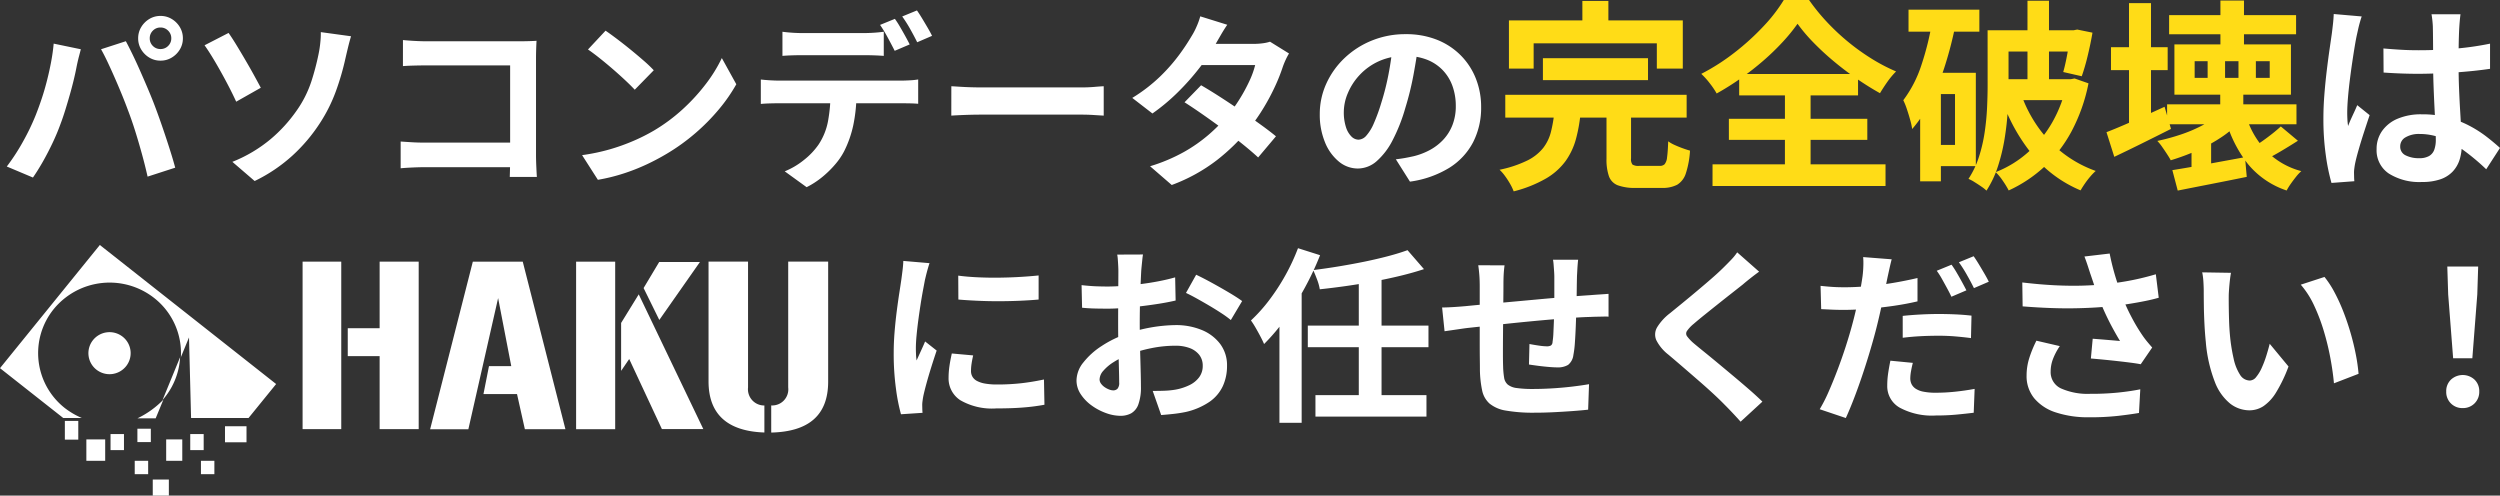 <svg height="63.657" viewBox="0 0 321.13 63.657" width="321.13" xmlns="http://www.w3.org/2000/svg"><rect x="0" y="0" width="321.13" height="63.657" fill="#333333" stroke="none"/><path d="m19.235-17.267a1.333 1.333 0 0 0 .4.979 1.333 1.333 0 0 0 .979.4 1.342 1.342 0 0 0 .982-.4 1.329 1.329 0 0 0 .406-.979 1.337 1.337 0 0 0 -.406-.982 1.338 1.338 0 0 0 -.982-.406 1.329 1.329 0 0 0 -.979.406 1.342 1.342 0 0 0 -.4.982zm-1.488 0a2.738 2.738 0 0 1 .392-1.44 3.026 3.026 0 0 1 1.04-1.043 2.725 2.725 0 0 1 1.438-.392 2.738 2.738 0 0 1 1.441.392 3.017 3.017 0 0 1 1.042 1.042 2.739 2.739 0 0 1 .392 1.44 2.725 2.725 0 0 1 -.392 1.438 3.027 3.027 0 0 1 -1.043 1.04 2.737 2.737 0 0 1 -1.441.392 2.724 2.724 0 0 1 -1.438-.392 3.036 3.036 0 0 1 -1.04-1.04 2.724 2.724 0 0 1 -.391-1.437zm-13.132 9.801q.4-1.014.768-2.127t.664-2.295q.3-1.181.523-2.368t.325-2.329l3.488.724q-.086.342-.208.8t-.218.888q-.095.433-.148.71-.12.63-.333 1.52t-.495 1.882q-.281.991-.588 1.984t-.626 1.833q-.419 1.163-1.009 2.409t-1.244 2.4q-.654 1.15-1.281 2.051l-3.36-1.416a26.191 26.191 0 0 0 2.127-3.283 28.866 28.866 0 0 0 1.615-3.383zm11.845-.5q-.347-.95-.788-2.03t-.919-2.17q-.477-1.09-.931-2.05t-.843-1.646l3.186-1.032q.373.694.849 1.674t.963 2.081q.487 1.1.943 2.172t.794 1.936q.315.81.7 1.886t.772 2.233q.389 1.157.735 2.263t.585 2l-3.548 1.149q-.32-1.425-.721-2.883t-.843-2.88q-.443-1.419-.933-2.704zm13.388 6.566a18.056 18.056 0 0 0 4.918-2.918 18.88 18.88 0 0 0 3.294-3.6 14.191 14.191 0 0 0 1.946-3.844 32.286 32.286 0 0 0 .9-3.414 13.647 13.647 0 0 0 .247-1.629 10.209 10.209 0 0 0 .055-1.257l3.883.532q-.208.694-.4 1.491t-.309 1.309a33.481 33.481 0 0 1 -1.236 4.259 20.139 20.139 0 0 1 -2.1 4.172 21.37 21.37 0 0 1 -3.446 4.063 20.327 20.327 0 0 1 -4.889 3.3zm-.488-16.559q.453.64 1.021 1.572t1.165 1.956q.6 1.024 1.111 1.956t.844 1.559l-3.161 1.789q-.443-.966-.98-2t-1.09-2.016q-.553-.987-1.069-1.824t-.927-1.405zm22.4.915q.678.067 1.514.112t1.458.045h12.086q.528 0 1.167-.019t.934-.043q-.024.422-.045 1.052t-.021 1.167v12.436q0 .616.036 1.451t.072 1.378h-3.48q.019-.543.033-1.172t.015-1.291v-11.86h-10.793q-.763 0-1.618.024t-1.36.067zm-.295 13.034q.612.043 1.4.091t1.587.048h12.97v3.159h-12.875q-.693 0-1.593.04t-1.489.1zm26.321-14.239q.629.432 1.469 1.065t1.732 1.36q.892.727 1.686 1.419a17.8 17.8 0 0 1 1.305 1.242l-2.443 2.5q-.469-.507-1.208-1.2t-1.6-1.44q-.861-.745-1.7-1.412t-1.5-1.117zm-3.014 15.989a25.571 25.571 0 0 0 3.541-.74 25.5 25.5 0 0 0 3.073-1.1 23.757 23.757 0 0 0 2.584-1.3 22.36 22.36 0 0 0 3.746-2.778 24.52 24.52 0 0 0 2.973-3.252 18.741 18.741 0 0 0 2.032-3.3l1.86 3.365a21.244 21.244 0 0 1 -2.244 3.229 26.129 26.129 0 0 1 -3.011 3.05 25.82 25.82 0 0 1 -3.626 2.616 29.1 29.1 0 0 1 -2.635 1.4 25.582 25.582 0 0 1 -3 1.178 23.176 23.176 0 0 1 -3.267.8zm25.735-15.85q.587.08 1.28.125t1.282.045h7.861q.614 0 1.292-.043t1.3-.128v3.1q-.625-.048-1.29-.069t-1.3-.021h-7.852q-.614 0-1.317.021t-1.256.069zm-2.778 6.134q.531.062 1.141.1t1.162.043h15.715q.384 0 1.051-.033a10.072 10.072 0 0 0 1.145-.114v3.124q-.449-.043-1.065-.055t-1.131-.012h-15.715q-.533 0-1.169.019t-1.134.067zm12.285 1.668a19.623 19.623 0 0 1 -.408 4.2 13.83 13.83 0 0 1 -1.174 3.348 8.754 8.754 0 0 1 -1.148 1.683 12.973 12.973 0 0 1 -1.661 1.626 10.787 10.787 0 0 1 -2.01 1.307l-2.813-2.036a9.648 9.648 0 0 0 2.451-1.446 9.135 9.135 0 0 0 1.9-2 8.121 8.121 0 0 0 1.22-3.057 20.309 20.309 0 0 0 .314-3.609zm4.935-9.459a11.793 11.793 0 0 1 .663 1.031q.351.6.682 1.2t.559 1.053l-1.926.823q-.374-.739-.887-1.689a17.284 17.284 0 0 0 -.993-1.641zm2.836-1.083q.318.451.683 1.058t.709 1.195q.344.588.546 1.012l-1.908.823q-.371-.76-.9-1.7a17.036 17.036 0 0 0 -1.024-1.61zm4.416 9.737q.438.024 1.112.067t1.408.064q.734.021 1.342.021h12.892q.848 0 1.594-.064t1.226-.088v3.776q-.425-.024-1.237-.076t-1.578-.052h-12.9q-1.016 0-2.1.04t-1.763.088zm32.083-.125q1.107.64 2.424 1.488t2.655 1.763q1.338.915 2.526 1.771t2.011 1.535l-2.288 2.716q-.789-.731-1.956-1.676t-2.51-1.938q-1.343-.992-2.644-1.9t-2.347-1.573zm11.293-4.081a7.622 7.622 0 0 0 -.424.8q-.215.463-.375.92a22.933 22.933 0 0 1 -.969 2.448 28.031 28.031 0 0 1 -1.457 2.751 25 25 0 0 1 -1.917 2.755 25.789 25.789 0 0 1 -4.087 4 21.944 21.944 0 0 1 -5.836 3.22l-2.783-2.409a21.949 21.949 0 0 0 4.354-1.834 19.575 19.575 0 0 0 3.206-2.247 22.786 22.786 0 0 0 2.379-2.394 17.815 17.815 0 0 0 1.54-2.118 21.286 21.286 0 0 0 1.265-2.322 11.162 11.162 0 0 0 .756-2.08h-8.119l1.106-2.723h6.833a8.757 8.757 0 0 0 1.126-.073 5.03 5.03 0 0 0 .96-.207zm-7.933-3.69q-.43.63-.844 1.346t-.633 1.1a26.041 26.041 0 0 1 -2.067 3.063 31.3 31.3 0 0 1 -2.8 3.157 25.2 25.2 0 0 1 -3.268 2.732l-2.59-2a20.608 20.608 0 0 0 3.586-2.758 22.638 22.638 0 0 0 2.466-2.812 27.635 27.635 0 0 0 1.588-2.4 8.589 8.589 0 0 0 .608-1.166 8.891 8.891 0 0 0 .485-1.342zm24.549 2.558q-.253 1.84-.632 3.9a37.5 37.5 0 0 1 -1.033 4.191 22.082 22.082 0 0 1 -1.637 4.171 9.053 9.053 0 0 1 -2.05 2.7 3.681 3.681 0 0 1 -2.424.947 3.808 3.808 0 0 1 -2.449-.9 6.182 6.182 0 0 1 -1.777-2.487 9.276 9.276 0 0 1 -.663-3.6 9.37 9.37 0 0 1 .843-3.925 10.49 10.49 0 0 1 2.342-3.28 11.118 11.118 0 0 1 3.508-2.246 11.372 11.372 0 0 1 4.335-.819 10.705 10.705 0 0 1 4.019.716 8.937 8.937 0 0 1 3.054 2 8.8 8.8 0 0 1 1.948 2.986 9.844 9.844 0 0 1 .677 3.667 9.665 9.665 0 0 1 -1.029 4.508 8.545 8.545 0 0 1 -3.058 3.289 13.032 13.032 0 0 1 -5.055 1.776l-1.812-2.87q.7-.08 1.227-.178t1.019-.207a8.69 8.69 0 0 0 2.143-.818 6.705 6.705 0 0 0 1.735-1.349 5.878 5.878 0 0 0 1.159-1.883 6.576 6.576 0 0 0 .417-2.388 7.544 7.544 0 0 0 -.428-2.591 5.742 5.742 0 0 0 -1.263-2.047 5.661 5.661 0 0 0 -2.043-1.343 7.524 7.524 0 0 0 -2.766-.474 7.954 7.954 0 0 0 -3.379.681 7.756 7.756 0 0 0 -2.475 1.77 7.826 7.826 0 0 0 -1.517 2.339 6.248 6.248 0 0 0 -.513 2.369 6.166 6.166 0 0 0 .279 2 2.923 2.923 0 0 0 .706 1.2 1.313 1.313 0 0 0 .9.4 1.393 1.393 0 0 0 1-.512 5.737 5.737 0 0 0 .964-1.571 23.046 23.046 0 0 0 .973-2.678 32.125 32.125 0 0 0 .926-3.682 38.394 38.394 0 0 0 .547-3.852zm123.963.486q1.132.1 2.261.166t2.307.062q2.375 0 4.741-.21a37.354 37.354 0 0 0 4.386-.635v3.234q-2.045.3-4.406.462t-4.718.179q-1.153 0-2.28-.042t-2.271-.12zm9.9-4.393q-.052.376-.091.815t-.065.864q-.026.418-.049 1.129t-.033 1.582q-.01.871-.01 1.814 0 1.784.062 3.326t.14 2.851q.078 1.31.14 2.411t.062 2.031a6.085 6.085 0 0 1 -.278 1.878 3.964 3.964 0 0 1 -.876 1.5 3.919 3.919 0 0 1 -1.568.994 7.021 7.021 0 0 1 -2.374.351 7.358 7.358 0 0 1 -4.273-1.088 3.586 3.586 0 0 1 -1.564-3.134 3.966 3.966 0 0 1 .708-2.335 4.62 4.62 0 0 1 2-1.573 7.682 7.682 0 0 1 3.075-.562 12.828 12.828 0 0 1 6.1 1.451 15.133 15.133 0 0 1 2.223 1.412q.981.758 1.743 1.457l-1.769 2.739a27.912 27.912 0 0 0 -2.893-2.428 12.847 12.847 0 0 0 -2.8-1.56 7.764 7.764 0 0 0 -2.864-.546 3.387 3.387 0 0 0 -1.8.427 1.311 1.311 0 0 0 -.69 1.165 1.215 1.215 0 0 0 .7 1.155 3.741 3.741 0 0 0 1.739.364 2.487 2.487 0 0 0 1.266-.277 1.523 1.523 0 0 0 .667-.8 3.692 3.692 0 0 0 .2-1.287q0-.667-.052-1.769t-.12-2.447q-.068-1.346-.12-2.81t-.052-2.878q0-1.48-.01-2.7t-.024-1.793q0-.3-.051-.818t-.123-.908zm-12.69.281q-.092.257-.225.723t-.233.917l-.152.685q-.121.531-.276 1.457t-.326 2.084q-.172 1.157-.322 2.365t-.238 2.292q-.088 1.085-.088 1.864 0 .373.023.832a7.587 7.587 0 0 0 .089.858q.173-.464.377-.911t.41-.887q.206-.441.385-.882l1.595 1.283q-.362 1.073-.741 2.242t-.677 2.212q-.3 1.043-.448 1.757-.052.26-.1.623a4.01 4.01 0 0 0 -.041.582q.006.2.011.5t.032.571l-2.938.22a25.676 25.676 0 0 1 -.721-3.507 33.166 33.166 0 0 1 -.316-4.8q0-1.465.126-3.055t.306-3.081q.181-1.491.358-2.719t.287-1.986q.072-.546.149-1.238t.1-1.311zm-180.278 33.292q1.107.149 2.486.214t2.812.047q1.433-.019 2.747-.1t2.279-.184v3.095q-1.1.1-2.42.156t-2.71.06q-1.387 0-2.722-.06t-2.455-.156zm1.917 10.248q-.136.6-.206 1.069a6.356 6.356 0 0 0 -.071.952 1.419 1.419 0 0 0 .187.72 1.457 1.457 0 0 0 .585.543 3.508 3.508 0 0 0 1.035.336 8.674 8.674 0 0 0 1.555.118 27.748 27.748 0 0 0 3.03-.156q1.417-.156 2.98-.487l.062 3.244a25.554 25.554 0 0 1 -2.655.347q-1.5.125-3.541.125a8.131 8.131 0 0 1 -4.608-1.051 3.331 3.331 0 0 1 -1.511-2.887 10.507 10.507 0 0 1 .105-1.457q.105-.752.311-1.662zm-5.605-11.849q-.085.237-.208.667t-.227.844q-.1.414-.152.63-.093.49-.245 1.3t-.308 1.8q-.156 1-.295 2.032t-.229 1.989q-.091.953-.091 1.678 0 .344.019.768a7.528 7.528 0 0 0 .074.792q.184-.41.372-.819t.375-.823q.188-.413.348-.8l1.483 1.17q-.339 1-.69 2.121t-.626 2.127q-.272 1-.405 1.635-.048.259-.093.6a3.53 3.53 0 0 0 -.04.525q.005.187.01.463t.029.527l-2.769.184a23.954 23.954 0 0 1 -.647-3.311 33.176 33.176 0 0 1 -.287-4.522q0-1.352.113-2.739t.28-2.679q.167-1.292.33-2.345t.265-1.752q.067-.5.147-1.14t.1-1.207zm27.421-1.114q-.043.211-.083.6t-.08.786q-.04.4-.064.7-.037.716-.073 1.535t-.063 1.7q-.027.879-.041 1.763t-.015 1.729q0 .982.021 2.173t.055 2.358q.033 1.167.055 2.13t.021 1.488a6.334 6.334 0 0 1 -.332 2.3 2.134 2.134 0 0 1 -.924 1.143 2.867 2.867 0 0 1 -1.382.319 5.489 5.489 0 0 1 -1.85-.353 7.389 7.389 0 0 1 -1.843-.974 5.525 5.525 0 0 1 -1.4-1.448 3.176 3.176 0 0 1 -.543-1.775 3.756 3.756 0 0 1 .883-2.308 9.568 9.568 0 0 1 2.332-2.1 14.066 14.066 0 0 1 3.119-1.541 20.005 20.005 0 0 1 6.392-1.154 8.635 8.635 0 0 1 3.341.62 5.611 5.611 0 0 1 2.38 1.791 4.544 4.544 0 0 1 .887 2.826 6.2 6.2 0 0 1 -.529 2.58 5.058 5.058 0 0 1 -1.692 2.017 8.912 8.912 0 0 1 -3.079 1.325q-.824.168-1.625.253t-1.534.142l-1.087-3.1q.8.005 1.55-.025a10.425 10.425 0 0 0 1.387-.142 6.9 6.9 0 0 0 1.769-.571 3.386 3.386 0 0 0 1.255-1.01 2.406 2.406 0 0 0 .464-1.479 2.219 2.219 0 0 0 -.445-1.4 2.791 2.791 0 0 0 -1.234-.878 5.11 5.11 0 0 0 -1.845-.3 15.571 15.571 0 0 0 -3.062.311 18.172 18.172 0 0 0 -2.969.856 10.282 10.282 0 0 0 -1.9.944 5.778 5.778 0 0 0 -1.316 1.111 1.75 1.75 0 0 0 -.479 1.105.915.915 0 0 0 .182.54 1.862 1.862 0 0 0 .463.45 2.677 2.677 0 0 0 .581.307 1.537 1.537 0 0 0 .532.113.76.76 0 0 0 .538-.206 1.117 1.117 0 0 0 .221-.814q0-.637-.033-1.85t-.067-2.711q-.033-1.5-.033-2.941 0-1.018.005-2.055t.01-1.965q.005-.928.011-1.654t.005-1.132q0-.259-.021-.671t-.052-.825a4.37 4.37 0 0 0 -.079-.618zm6.828 2.6q.923.437 2.057 1.06t2.174 1.24q1.04.616 1.675 1.082l-1.453 2.44a13.08 13.08 0 0 0 -1.171-.853q-.734-.485-1.586-.987t-1.645-.942q-.8-.444-1.359-.7zm-14.719 1.336q1.062.12 1.861.149t1.453.029q.933 0 2.063-.087t2.3-.236q1.173-.149 2.3-.37t2.043-.485l.061 2.977q-1.008.235-2.19.42t-2.369.325q-1.188.14-2.252.22t-1.861.08q-1.2 0-1.961-.027t-1.384-.093zm41.87-4.49 2.111 2.435q-1.425.469-3.058.863t-3.38.72q-1.746.327-3.506.577t-3.437.429a6.391 6.391 0 0 0 -.349-1.252q-.269-.72-.5-1.214 1.616-.2 3.288-.475t3.271-.6q1.6-.329 3.013-.7t2.547-.783zm-12.81 9.691h15.5v2.774h-15.5zm.982 8.93h14.26v2.755h-14.26zm5.567-15.084h2.924v15.947h-2.924zm-10.193 3.125 2.817-2.822.037.043v18.287h-2.854zm2.383-6.918 2.838.9a36.883 36.883 0 0 1 -1.976 4.21 38.363 38.363 0 0 1 -2.476 3.954 25.186 25.186 0 0 1 -2.743 3.251q-.142-.352-.444-.929t-.641-1.162a9.717 9.717 0 0 0 -.6-.938 20.312 20.312 0 0 0 2.335-2.6 26.823 26.823 0 0 0 2.087-3.2 26.058 26.058 0 0 0 1.622-3.486zm35.986 1.482q-.024.178-.055.552t-.052.782q-.021.408-.04.737-.019.8-.028 1.54t-.021 1.4q-.012.664-.036 1.288-.024 1.049-.069 2.2t-.115 2.144a12.681 12.681 0 0 1 -.195 1.6 1.907 1.907 0 0 1 -.679 1.268 2.564 2.564 0 0 1 -1.41.32q-.419 0-1.12-.06t-1.385-.151q-.683-.091-1.111-.157l.063-2.635q.565.112 1.217.205a7.6 7.6 0 0 0 1 .093 1.063 1.063 0 0 0 .539-.107.559.559 0 0 0 .209-.45 9.926 9.926 0 0 0 .109-1.15q.032-.689.064-1.512t.05-1.631q.006-.645.006-1.307v-2.767q0-.315-.031-.735t-.061-.829a5.183 5.183 0 0 0 -.079-.638zm-9.453.717q-.08.6-.111 1.163t-.031 1.334q0 .645-.012 1.723t-.024 2.342q-.012 1.264-.021 2.522t-.009 2.289q0 1.031.024 1.626a10.205 10.205 0 0 0 .132 1.45 1.462 1.462 0 0 0 .471.879 2.283 2.283 0 0 0 1.141.438 14.386 14.386 0 0 0 2.113.121q1.178 0 2.5-.081t2.552-.229q1.231-.148 2.128-.306l-.115 3.274q-.792.091-1.968.177t-2.452.149q-1.276.063-2.422.063a20.343 20.343 0 0 1 -3.722-.271 4.413 4.413 0 0 1 -2.1-.9 3.084 3.084 0 0 1 -.95-1.679 13.9 13.9 0 0 1 -.288-2.61q0-.523-.012-1.408t-.012-1.985v-2.244q0-1.148 0-2.2t0-1.832v-1.14q0-.748-.049-1.394t-.14-1.271zm-8.021 5.417q.512 0 1.3-.045t1.7-.126q.728-.072 2.146-.207t3.223-.3l3.754-.344q1.949-.18 3.755-.327t3.2-.237q.493-.043 1.129-.083t1.172-.083v2.937a5.022 5.022 0 0 0 -.634-.015l-.9.019q-.463.009-.789.028-.928.019-2.269.112t-2.882.225q-1.541.132-3.135.288t-3.059.315l-2.642.284q-1.177.125-1.867.2-.379.048-.937.131t-1.095.159q-.537.076-.854.124zm40.72-4.6q-.566.411-1.124.851t-.974.8q-.592.469-1.421 1.119t-1.729 1.367q-.9.717-1.736 1.39t-1.445 1.2a4.488 4.488 0 0 0 -.836.893.587.587 0 0 0 .012.683 5.538 5.538 0 0 0 .87.912q.543.456 1.371 1.125t1.8 1.478q.972.809 1.993 1.664t1.964 1.675q.943.82 1.678 1.542l-2.8 2.574q-1.01-1.137-2.1-2.227-.552-.57-1.419-1.372t-1.89-1.69q-1.022-.888-2.034-1.76t-1.839-1.568a5.484 5.484 0 0 1 -1.543-1.849 1.819 1.819 0 0 1 .1-1.657 6.662 6.662 0 0 1 1.655-1.812q.7-.571 1.616-1.319t1.873-1.554q.961-.806 1.83-1.562t1.469-1.347q.529-.516 1.051-1.063a6.533 6.533 0 0 0 .792-.974zm17.03-1.588q-.134.494-.286 1.187l-.237 1.08q-.168.818-.412 2t-.536 2.489q-.292 1.31-.609 2.523-.331 1.259-.777 2.743t-.96 3.005q-.513 1.521-1.046 2.9t-1.028 2.461l-3.354-1.13a19.084 19.084 0 0 0 1.132-2.219q.58-1.315 1.152-2.826t1.054-3q.481-1.492.817-2.745.235-.853.444-1.744t.395-1.729q.185-.838.311-1.572t.2-1.272a13.385 13.385 0 0 0 .1-1.342 8.995 8.995 0 0 0 -.025-1.093zm-6.122 3.592q1.475 0 3.055-.141t3.2-.412q1.617-.271 3.183-.636v3q-1.488.35-3.168.59t-3.311.372q-1.631.132-2.986.132-.883 0-1.575-.033l-1.332-.063-.08-2.991q.936.1 1.6.141t1.416.039zm7.538 3.677q1.019-.109 2.237-.176t2.383-.067q1.024 0 2.092.045t2.125.165l-.067 2.884q-.9-.12-1.96-.211t-2.168-.091q-1.251 0-2.378.06t-2.263.2zm1.3 6.033q-.131.5-.227 1.046a5.523 5.523 0 0 0 -.1.945 1.691 1.691 0 0 0 .159.734 1.519 1.519 0 0 0 .52.587 2.757 2.757 0 0 0 1 .39 7.881 7.881 0 0 0 1.608.137 23.649 23.649 0 0 0 2.438-.129q1.248-.129 2.54-.364l-.117 3.063q-1.011.125-2.226.24t-2.658.115a8.709 8.709 0 0 1 -4.624-1.009 3.162 3.162 0 0 1 -1.6-2.817 11.074 11.074 0 0 1 .128-1.672q.128-.839.277-1.543zm4.973-12.609a12.185 12.185 0 0 1 .665 1.031q.353.6.685 1.207t.559 1.056l-1.926.823q-.235-.5-.557-1.092t-.657-1.193a9.531 9.531 0 0 0 -.671-1.051zm2.841-1.089q.317.451.685 1.06t.712 1.2q.344.591.546 1.014l-1.908.823q-.37-.765-.906-1.705a17.211 17.211 0 0 0 -1.026-1.612zm14.984 2.251q-.133-.416-.328-1.014t-.427-1.2l3.241-.382q.179.924.42 1.846t.53 1.8q.288.877.571 1.651a23.251 23.251 0 0 0 1.314 2.92 22.153 22.153 0 0 0 1.343 2.247q.3.446.63.845t.654.765l-1.472 2.149q-.51-.1-1.28-.2t-1.666-.2q-.9-.1-1.8-.188t-1.658-.15l.235-2.539 1.271.1 1.271.107q.6.051.967.085-.426-.7-.911-1.589t-.94-1.861q-.456-.977-.831-1.965-.384-1-.657-1.821t-.476-1.408zm-8.738 1.118q2.244.267 4.206.363t3.67.041q1.708-.055 3.135-.212 1.083-.133 2.135-.31t2.065-.416q1.013-.239 1.944-.518l.372 3.015q-.781.226-1.711.414t-1.915.347q-.985.159-1.946.273-2.409.277-5.31.322t-6.6-.247zm4.82 8.177a8.057 8.057 0 0 0 -.876 1.654 4.492 4.492 0 0 0 -.3 1.59 2.3 2.3 0 0 0 1.312 2.187 8.436 8.436 0 0 0 3.781.7 33.885 33.885 0 0 0 3.56-.16q1.594-.165 2.86-.421l-.168 3.039q-1.018.179-2.639.369a32.349 32.349 0 0 1 -3.806.186 13.138 13.138 0 0 1 -4.244-.626 5.96 5.96 0 0 1 -2.774-1.823 4.491 4.491 0 0 1 -.974-2.92 7.445 7.445 0 0 1 .324-2.169 14.652 14.652 0 0 1 .938-2.3zm21.987-9.414q-.08.425-.142.978t-.1 1.079q-.04.526-.046.87-.005.776.007 1.624t.041 1.715q.029.867.107 1.746a22.488 22.488 0 0 0 .479 3.036 6.175 6.175 0 0 0 .821 2.054 1.494 1.494 0 0 0 1.261.737 1.082 1.082 0 0 0 .81-.456 5.083 5.083 0 0 0 .718-1.187 13.415 13.415 0 0 0 .587-1.552q.256-.821.431-1.527l2.416 2.919a18.931 18.931 0 0 1 -1.584 3.31 5.716 5.716 0 0 1 -1.628 1.778 3.284 3.284 0 0 1 -1.812.541 4.058 4.058 0 0 1 -2.465-.857 6.6 6.6 0 0 1 -1.977-2.8 18.326 18.326 0 0 1 -1.159-5.144q-.115-1.115-.175-2.336t-.075-2.328q-.015-1.107-.015-1.83 0-.5-.04-1.191a8.522 8.522 0 0 0 -.155-1.237zm12.01.53a12.209 12.209 0 0 1 1.3 2 22.976 22.976 0 0 1 1.151 2.526q.524 1.353.927 2.755t.657 2.733a22.658 22.658 0 0 1 .343 2.431l-3.162 1.221q-.131-1.463-.449-3.191a33.471 33.471 0 0 0 -.84-3.48 23.742 23.742 0 0 0 -1.256-3.318 11.269 11.269 0 0 0 -1.717-2.681zm16.526 10.446-.636-8.207-.113-3.572h3.965l-.113 3.572-.636 8.207zm1.234 6.4a2.05 2.05 0 0 1 -2.121-2.131 2.03 2.03 0 0 1 .609-1.525 2.231 2.231 0 0 1 3.024 0 2.03 2.03 0 0 1 .609 1.525 2.064 2.064 0 0 1 -2.121 2.131z" fill="#fff" transform="translate(0 22.188)"/><path d="m6.19-14.716h13.5v2.823h-13.5zm-4.833 4.706h23.295v2.924h-23.295zm6.289 2.338h3.382a20.062 20.062 0 0 1 -.593 3.338 8.853 8.853 0 0 1 -1.318 2.813 8.26 8.26 0 0 1 -2.505 2.246 16.185 16.185 0 0 1 -4.177 1.669 6.376 6.376 0 0 0 -.447-.943 10.417 10.417 0 0 0 -.659-1.019 5.638 5.638 0 0 0 -.707-.816 14.762 14.762 0 0 0 3.578-1.194 6.009 6.009 0 0 0 2.029-1.608 5.612 5.612 0 0 0 .986-2.039 17.263 17.263 0 0 0 .431-2.447zm6.712-.508h3.153v6.347a1.1 1.1 0 0 0 .189.787 1.5 1.5 0 0 0 .882.166h2.6a.872.872 0 0 0 .645-.217 1.675 1.675 0 0 0 .312-.9q.1-.684.143-2.038a4.735 4.735 0 0 0 .822.467q.5.227 1.034.421t.947.307a11.509 11.509 0 0 1 -.537 2.929 2.618 2.618 0 0 1 -1.108 1.451 4 4 0 0 1 -1.966.409h-3.348a6.292 6.292 0 0 1 -2.331-.34 1.958 1.958 0 0 1 -1.128-1.168 6.548 6.548 0 0 1 -.309-2.234zm-3.1-13.892h3.342v4.718h-3.34zm-9.433 2.5h22.333v6.195h-3.335v-3.245h-15.823v3.245h-3.173zm37.069.441a22.666 22.666 0 0 1 -1.922 2.354 31.411 31.411 0 0 1 -2.472 2.388 36.412 36.412 0 0 1 -2.868 2.244 35 35 0 0 1 -3.122 1.966 9.913 9.913 0 0 0 -.88-1.3 9.626 9.626 0 0 0 -1.098-1.221 27.151 27.151 0 0 0 4.3-2.755 31.47 31.47 0 0 0 3.7-3.367 20.327 20.327 0 0 0 2.6-3.368h3.243a25.57 25.57 0 0 0 2.34 2.872 28.6 28.6 0 0 0 2.74 2.555 28.059 28.059 0 0 0 3 2.14 22.8 22.8 0 0 0 3.1 1.612 10.153 10.153 0 0 0 -1.118 1.336q-.521.74-.949 1.458-1.488-.828-3.019-1.883t-2.945-2.238a33.914 33.914 0 0 1 -2.605-2.41 21.617 21.617 0 0 1 -2.019-2.383zm-8.817 12.2h17.783v2.706h-17.781zm1.323-5.751h15.269v2.747h-15.269zm-3.421 11.6h22.221v2.782h-22.224zm9.3-10.376h3.295v11.931h-3.299zm15.874-9.487h9.1v2.823h-9.1zm2.8 8.107h5.847v11.988h-5.85v-2.721h3.174v-6.537h-3.174zm.251-6.645 2.95.637a48.709 48.709 0 0 1 -1.26 4.906 31.868 31.868 0 0 1 -1.815 4.579 17.235 17.235 0 0 1 -2.457 3.746 8.408 8.408 0 0 0 -.243-1.122q-.191-.7-.432-1.419a8.511 8.511 0 0 0 -.467-1.157 15.43 15.43 0 0 0 2.332-4.528 36.006 36.006 0 0 0 1.388-5.638zm-1.554 6.645h2.661v13.938h-2.664zm10.008-5.462h10.083v2.727h-10.083zm9.3 0h.405l.46-.093 1.96.4q-.248 1.46-.622 3a26.532 26.532 0 0 1 -.755 2.6l-2.38-.544q.274-.954.528-2.341t.4-2.606zm-5.524-3.792h2.762v11.608h-2.763zm-5.124 3.792h2.69v7q0 1.506-.1 3.286a35.774 35.774 0 0 1 -.4 3.615 23.91 23.91 0 0 1 -.855 3.561 13.2 13.2 0 0 1 -1.478 3.138 4.746 4.746 0 0 0 -.659-.525q-.424-.291-.876-.572a4.923 4.923 0 0 0 -.777-.413 11.633 11.633 0 0 0 1.345-2.829 19.748 19.748 0 0 0 .732-3.15 31.337 31.337 0 0 0 .311-3.184q.071-1.566.071-2.923zm1.752 6.284h8.76v2.686h-8.76zm8.439 0h.499l.486-.092 1.786.625a22.3 22.3 0 0 1 -2.178 6.167 17.482 17.482 0 0 1 -3.494 4.547 17.472 17.472 0 0 1 -4.577 3.044 11.217 11.217 0 0 0 -.751-1.23 6.924 6.924 0 0 0 -.922-1.123 13.814 13.814 0 0 0 4.119-2.516 15.246 15.246 0 0 0 3.16-3.9 16.871 16.871 0 0 0 1.871-5.046zm-5.874 1.949a17.236 17.236 0 0 0 2.143 4.173 15.438 15.438 0 0 0 3.23 3.379 15.281 15.281 0 0 0 4.2 2.285 7.1 7.1 0 0 0 -.7.723 10.868 10.868 0 0 0 -.7.913q-.324.472-.544.86a16.035 16.035 0 0 1 -6.181-4.582 23.225 23.225 0 0 1 -3.932-7.071zm19-10.18h16.309v2.458h-16.31zm6.59-1.871h3.026v6.887h-3.027zm-6.849 13.333h16.618v2.559h-16.618zm6.825-1.43h2.964v2.8h-2.964zm4.577-4.111v2.137h1.78v-2.137zm-3.956 0v2.137h1.722v-2.137zm-3.907 0v2.137h1.667v-2.137zm-2.6-2.159h14.969v6.455h-14.968zm-.265 16.151q1.788-.283 4.283-.74l5.051-.926.224 2.531q-2.3.47-4.637.928t-4.23.833zm9.47-6.966a11.075 11.075 0 0 0 2.543 4.44 9.782 9.782 0 0 0 4.554 2.653 5.6 5.6 0 0 0 -.679.729q-.358.449-.682.911a7.372 7.372 0 0 0 -.524.85 10.9 10.9 0 0 1 -4.978-3.406 16.091 16.091 0 0 1 -2.838-5.647zm-3.4-.411 2.756.929a11.866 11.866 0 0 1 -2.468 2.182 20.437 20.437 0 0 1 -3.154 1.733 28.58 28.58 0 0 1 -3.41 1.267q-.168-.321-.472-.786t-.638-.942a5.723 5.723 0 0 0 -.615-.758 26.566 26.566 0 0 0 3.117-.854 18.266 18.266 0 0 0 2.811-1.22 7.994 7.994 0 0 0 2.073-1.547zm7.859 1.762 2.2 1.841q-1.081.69-2.19 1.347t-2.022 1.097l-1.665-1.536q.577-.349 1.254-.824t1.322-.983q.646-.511 1.101-.938zm-21.811-10.173h7.281v2.944h-7.281zm2.314-5.666h2.826v17.288h-2.825zm-2.892 16.578q1.409-.54 3.418-1.435t4.043-1.828l.826 2.843q-1.829.922-3.732 1.864t-3.553 1.723zm10.923 1.81 1.528-1.528.99.336v5.244h-2.518z" fill="#ffdc17" transform="translate(192 22.188)"/><g fill="#fff"><path d="m8.331 54.067h1.725v2.405h-1.725z"/><path d="m11.093 56.443h2.419v2.748h-2.419z"/><path d="m14.199 55.756h1.725v2.061h-1.725z"/><path d="m24.437 55.756h1.725v2.061h-1.725z"/><path d="m17.649 55.069h1.725v1.718h-1.725z"/><path d="m28.901 54.752h2.763v2.061h-2.763z"/><path d="m25.812 59.191h1.725v1.718h-1.725z"/><path d="m19.622 61.596h2.068v2.061h-2.068z"/><path d="m17.306 59.191h1.725v1.718h-1.725z"/><path d="m21.346 56.443h2.068v2.748h-2.068z"/><path d="m8.345 35.8a8.979 8.979 0 0 1 -1.439-12.73 9.269 9.269 0 0 1 12.9-1.418 8.986 8.986 0 0 1 3.428 7.6l1.045-2.539.265 10.354h7.379l3.547-4.367-22.645-17.86-12.825 15.822 8.123 6.4h2.383a10.047 10.047 0 0 1 -2.161-1.262z" transform="translate(0 16.629)"/><path d="m24.66 45.215h2.347l.993-2.405a11.609 11.609 0 0 1 -3.34 2.405z" transform="translate(-7.011 8.523)"/><path d="m20.278 31.245a2.723 2.723 0 0 0 -3.815.422 2.69 2.69 0 0 0 .422 3.793 2.723 2.723 0 0 0 3.815-.422 2.69 2.69 0 0 0 -.422-3.793z" transform="translate(-4.512 12.014)"/><path d="m29.585 40.349a9.033 9.033 0 0 0 1.99-5.189l-2.254 5.5.265-.308z" transform="translate(-8.438 10.715)"/><path d="m59.547 39.514h-4.967v-21.514h4.967v21.521z" transform="translate(-15.712 15.608)"/><path d="m103.98 39.514v-21.514h5.02v21.521h-5.02zm5.783-13.641 2.262-3.672 8.295 17.306h-5.32l-4.2-9-1.038 1.524v-6.165z" transform="translate(-29.978 15.608)"/><path d="m139.13 36.472a2.071 2.071 0 0 0 2.183-2.312v-16.16h5.132v15.488c-.029 4.208-2.455 6.355-7.314 6.47v-3.479z" transform="translate(-40.066 15.606)"/><path d="m66.834 18h5.017v21.514h-5.017v-9.376h-4.094v-3.585h4.094z" transform="translate(-18.07 15.608)"/><path d="m89.535 18 5.482 21.521h-5.21l-1.007-4.509h-4.311l.709-3.586h2.863l-1.689-8.746-3.822 16.848h-4.91l5.482-21.521h6.413z" transform="translate(-22.388 15.608)"/><path d="m123.336 18-5.217 7.443-2.018-4.1 2-3.342z" transform="translate(-33.43 15.657)"/><path d="m135.058 39.95c-4.774-.165-7.178-2.362-7.178-6.577v-15.373h5.074v16.168a2.087 2.087 0 0 0 2.1 2.312v3.478z" transform="translate(-36.867 15.606)"/></g></svg>